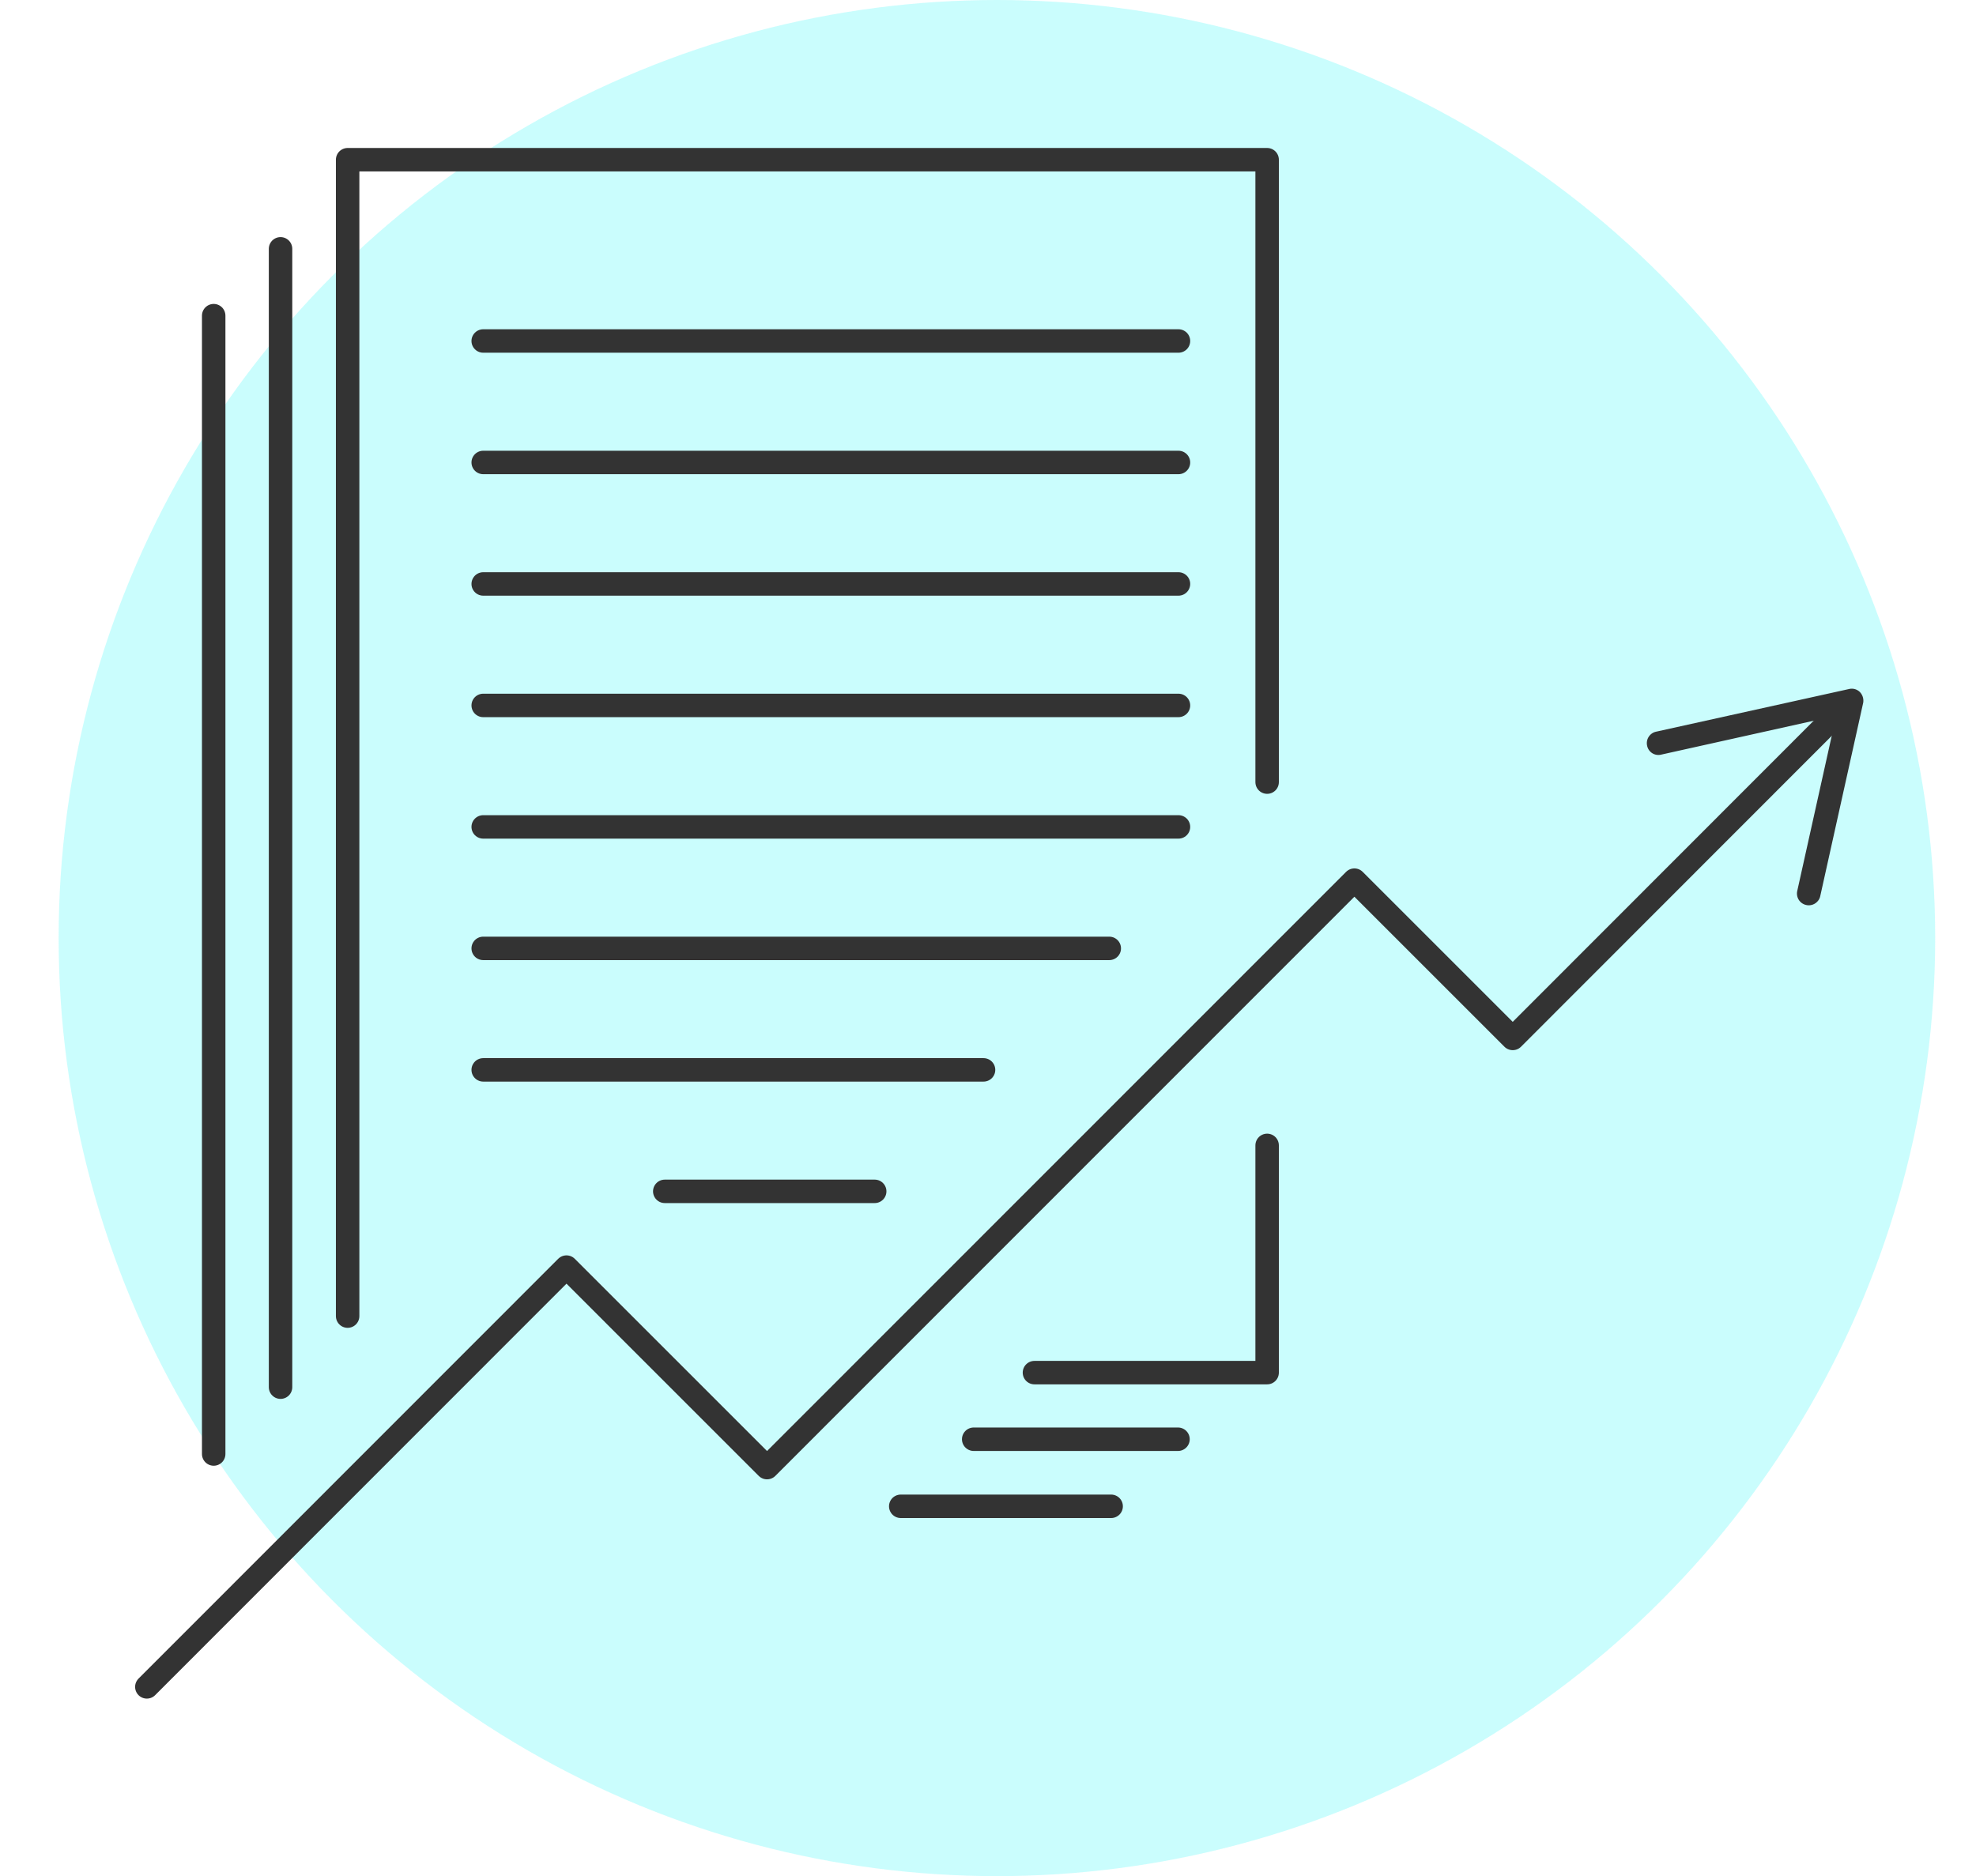 <?xml version="1.0" encoding="UTF-8"?> <svg xmlns="http://www.w3.org/2000/svg" id="Слой_1" data-name="Слой 1" viewBox="0 0 84.24 80"><defs><style>.cls-1{fill:#4ff8f7;fill-opacity:0.3;}.cls-2,.cls-3{fill:none;stroke:#333;stroke-linecap:round;stroke-linejoin:round;}.cls-3{fill-rule:evenodd;}.cls-4{fill:#333;}</style></defs><circle id="Oval-Copy-2" class="cls-1" cx="42.5" cy="40" r="40"></circle><line class="cls-2" x1="20.6" y1="35.26" x2="50.24" y2="35.26"></line><line class="cls-2" x1="20.6" y1="30.08" x2="50.24" y2="30.08"></line><line class="cls-2" x1="20.6" y1="24.9" x2="50.24" y2="24.9"></line><line class="cls-2" x1="20.6" y1="19.72" x2="50.24" y2="19.72"></line><line class="cls-2" x1="20.6" y1="14.54" x2="50.24" y2="14.54"></line><line class="cls-2" x1="20.6" y1="40.44" x2="47.29" y2="40.44"></line><line class="cls-2" x1="20.6" y1="45.62" x2="41.93" y2="45.62"></line><line class="cls-2" x1="28.34" y1="50.8" x2="37.29" y2="50.8"></line><line class="cls-2" x1="9.11" y1="62" x2="9.11" y2="13.46"></line><line class="cls-2" x1="47.37" y1="64.23" x2="38.4" y2="64.23"></line><line class="cls-2" x1="11.96" y1="59.15" x2="11.96" y2="10.61"></line><line class="cls-2" x1="50.22" y1="61.37" x2="41.51" y2="61.37"></line><polyline class="cls-3" points="54.02 48.84 54.02 58.53 44.1 58.53"></polyline><polyline class="cls-3" points="14.82 56.12 14.82 6.81 54.02 6.81 54.02 33.35"></polyline><polyline class="cls-2" points="6.26 71.93 24.15 54.03 32.7 62.58 57.74 37.53 64.49 44.28 78.4 30.36"></polyline><path class="cls-4" d="M77,38.59a.5.5,0,0,1-.38-.6l1.66-7.47-7.47,1.66a.49.49,0,0,1-.59-.38.5.5,0,0,1,.38-.6l8.23-1.82a.49.49,0,0,1,.46.13.53.53,0,0,1,.14.46l-1.83,8.24a.47.47,0,0,1-.13.24A.5.5,0,0,1,77,38.59Z"></path></svg> 